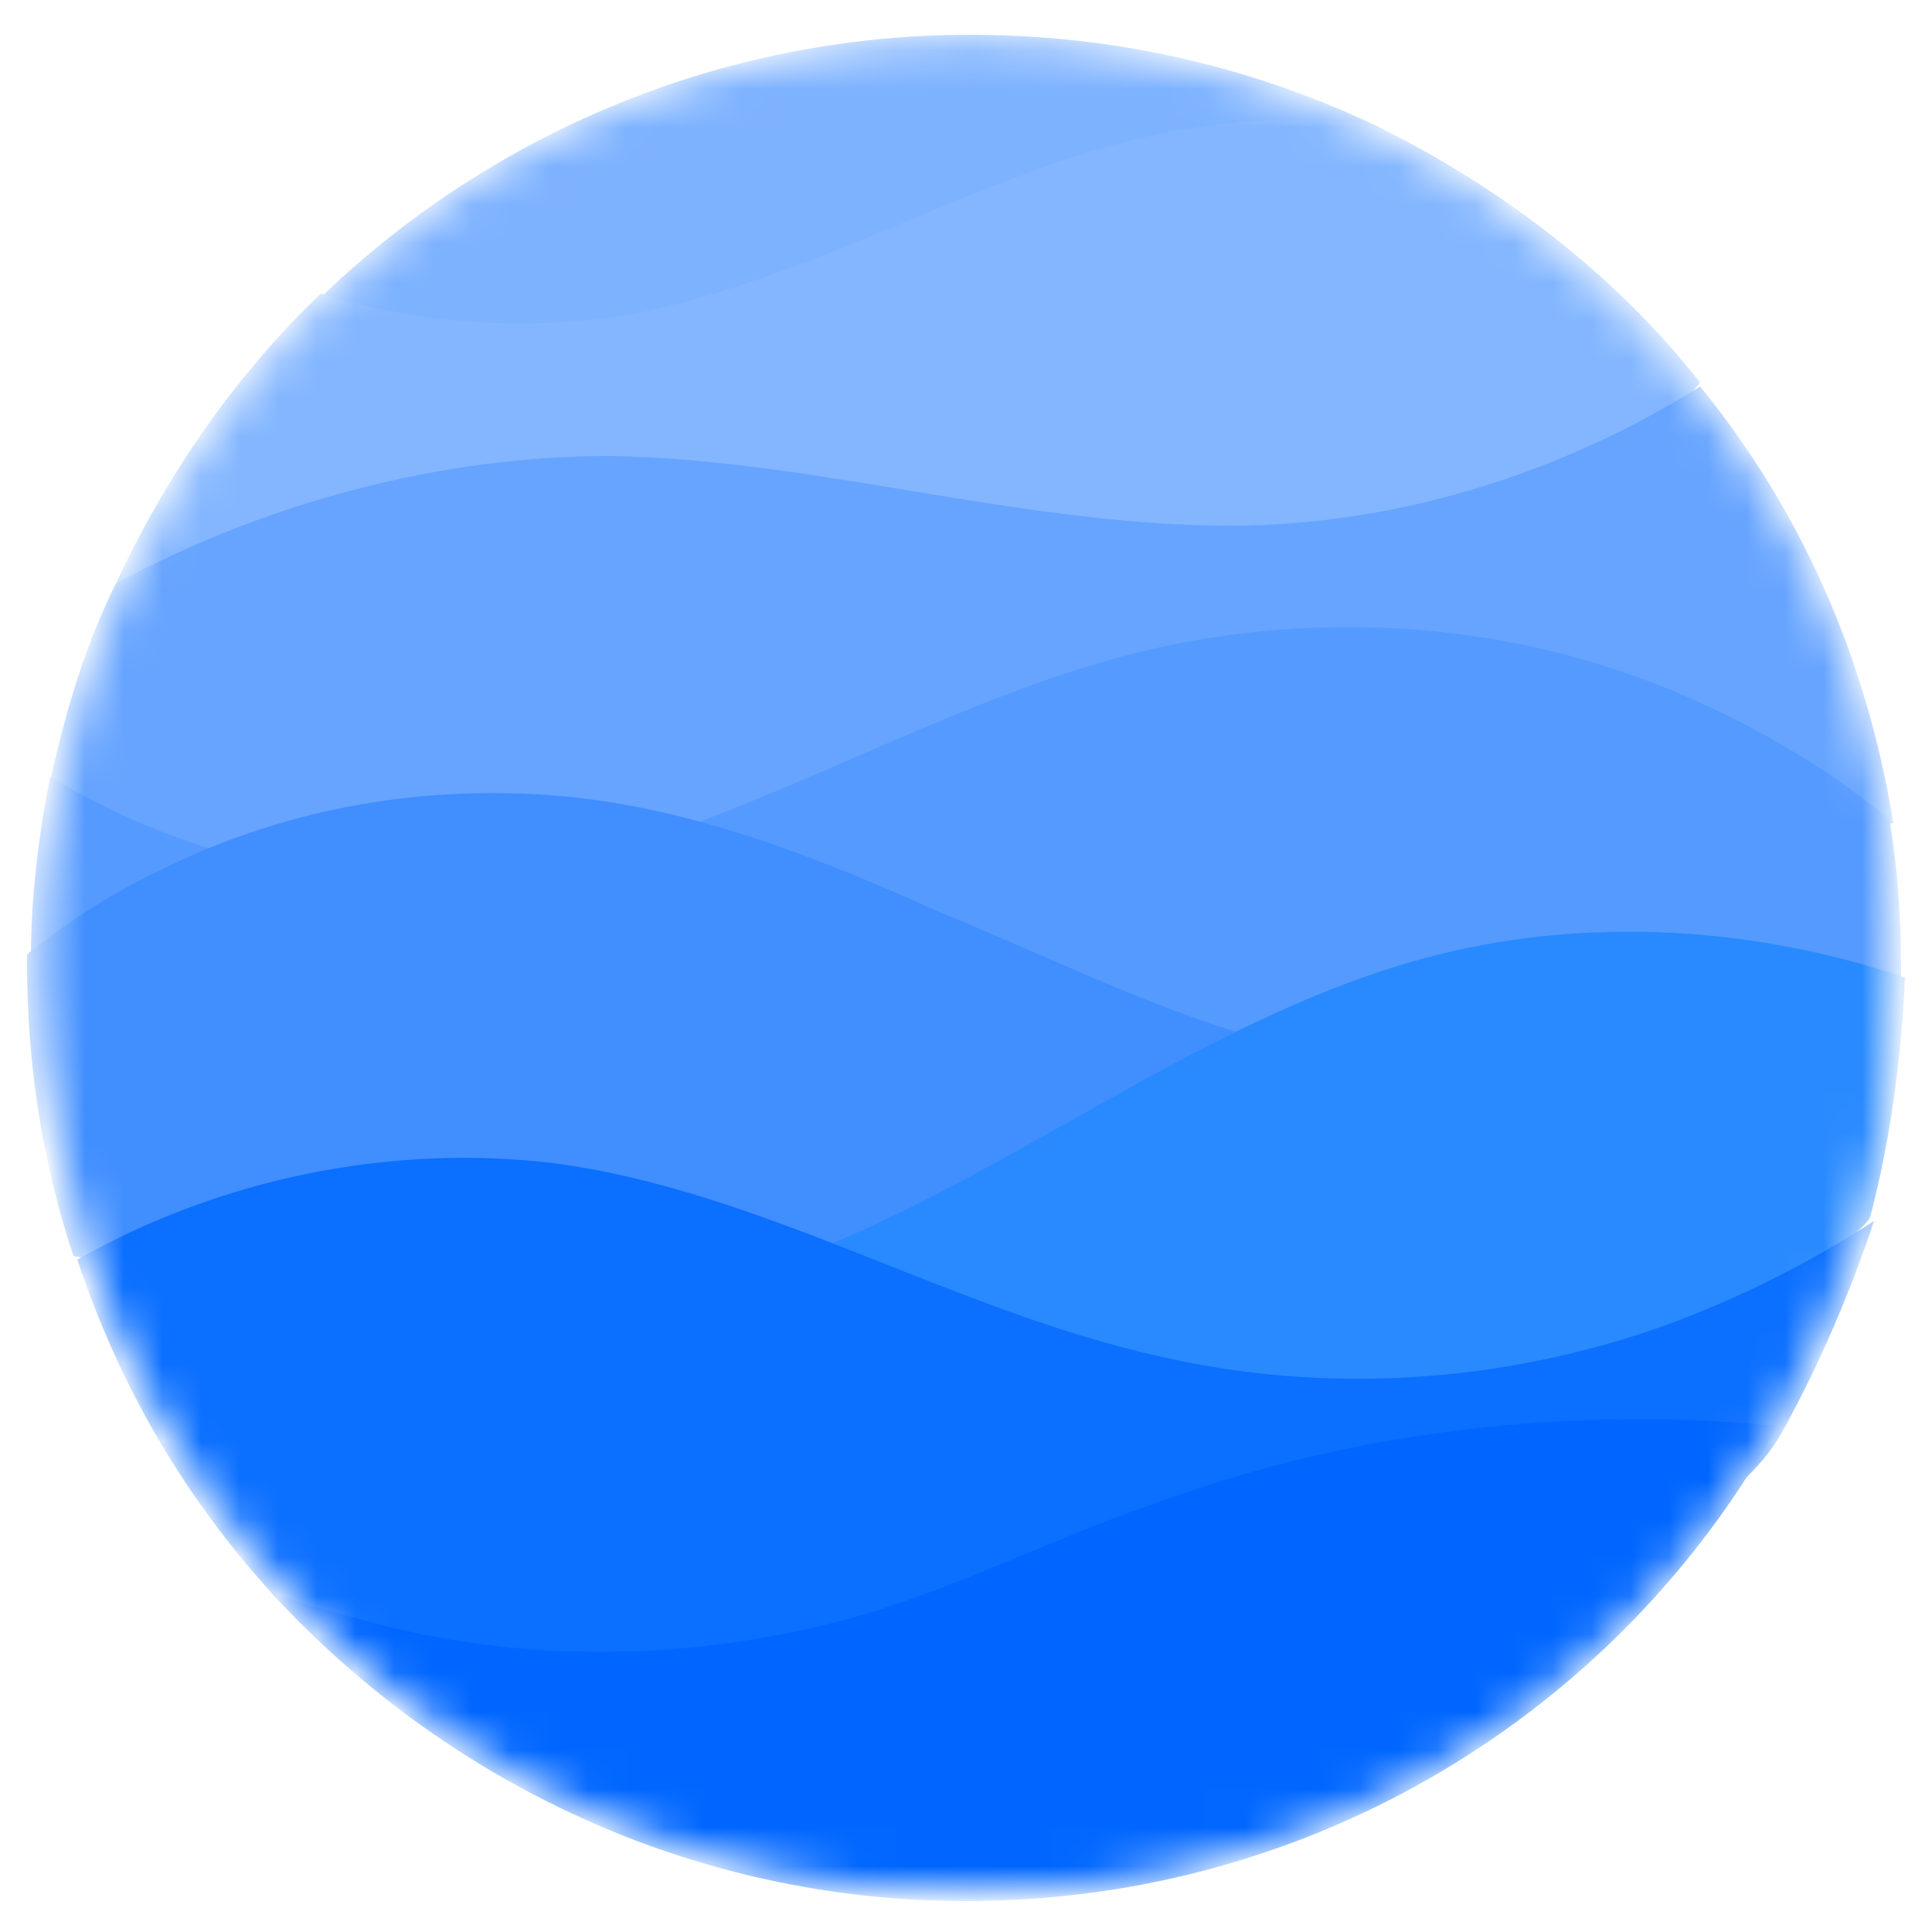 <?xml version="1.0" encoding="utf-8"?>
<!-- Generator: Adobe Illustrator 25.3.0, SVG Export Plug-In . SVG Version: 6.00 Build 0)  -->
<svg version="1.1" id="Layer_1" xmlns="http://www.w3.org/2000/svg" xmlns:xlink="http://www.w3.org/1999/xlink" x="0px" y="0px"
	 viewBox="0 0 50 50" style="enable-background:new 0 0 50 50;" xml:space="preserve">
<style type="text/css">
	.st0{filter:url(#Adobe_OpacityMaskFilter);}
	.st1{fill:#FFFFFF;}
	.st2{mask:url(#mask-2_1_);}
	.st3{fill:#7DB2FF;}
	.st4{fill:#83B6FF;}
	.st5{fill:#66A4FF;}
	.st6{fill:#559AFF;}
	.st7{fill:#408EFF;}
	.st8{fill:#298AFF;}
	.st9{fill:#0B6FFF;}
	.st10{fill:#0066FF;}
</style>
<g>
	<defs>
		<filter id="Adobe_OpacityMaskFilter" filterUnits="userSpaceOnUse" x="0.7" y="0.8" width="48.5" height="48.3">
			<feColorMatrix  type="matrix" values="1 0 0 0 0  0 1 0 0 0  0 0 1 0 0  0 0 0 1 0"/>
		</filter>
	</defs>
	<mask maskUnits="userSpaceOnUse" x="0.7" y="0.8" width="48.5" height="48.3" id="mask-2_1_">
		<g class="st0">
			<circle id="path-1_2_" class="st1" cx="25.1" cy="25" r="24"/>
		</g>
	</mask>
	<g class="st2">
		<g transform="translate(-2, -1)">
			<path class="st3" d="M37.5,4.2c-3.2-1.5-6.7-2.3-10.4-2.3c-6.5,0-12.4,2.6-16.7,6.7C5.7,12.9,45.7,8.1,37.5,4.2z"/>
			<path class="st4" d="M46,10.9c0,0-2,2.7-8,3.5C25.9,16,5,16.1,5,16.1c1.3-2.8,3.1-5.4,5.3-7.5c2.6,0.8,5.5,1,8.2,0.5
				C23,8.2,27,5.7,31.4,4.6c2-0.5,4.1-0.6,6.1-0.4C40.8,5.8,43.8,8.1,46,10.9z"/>
			<path class="st5" d="M51,22.3c0,0.1-27.4,2.7-40.8,1.9c-4.4-0.2-6.9-2.9-6.9-3c0.4-1.8,0.9-3.5,1.7-5.1c3.9-2.1,8.4-3.3,12.8-3.3
				c5.5,0.1,10.9,1.9,16.5,1.8c4.1-0.1,8.2-1.4,11.7-3.6C48.6,14.2,50.3,18,51,22.3z"/>
			<path class="st6" d="M51.2,26c0,0.1,0,0.4,0,0.4s-7.6,1.9-17.4,1.8c-13.8-0.2-31-2.4-31-2.4c0-1.6,0.2-3.2,0.5-4.7
				c3.3,2,7.3,3,11.1,2.6c3.1-0.3,6-1.5,8.8-2.7c2.8-1.2,5.6-2.5,8.6-3.2c4.4-1,9.1-0.7,13.3,1c2,0.8,4.1,2,5.8,3.4
				C51.1,23.4,51.2,24.7,51.2,26z"/>
			<path class="st7" d="M23.7,33.8C16.5,35.2,4,33.6,3.9,33.5c-0.8-2.4-1.2-4.9-1.2-7.6c0-0.1,0-0.1,0-0.2c1.1-0.9,2.4-1.7,3.7-2.3
				c3.1-1.5,6.6-2.1,10.1-1.8c3.4,0.3,6.7,1.6,9.8,3c2.7,1.1,5.3,2.4,8,3.2C34.6,28,31.7,32.4,23.7,33.8z"/>
			<path class="st8" d="M50.4,32.5c-0.5,0.9-5.3,3.7-11.9,4.2c-8.7,0.7-18.9-2-15.5-3.3c5.3-2.1,10-5.9,15.5-7.5
				c4.1-1.2,8.7-1,12.8,0.4C51.2,28.5,50.9,30.6,50.4,32.5z"/>
			<path class="st9" d="M48.1,38.1c-4.2,7.3-34.6,9.1-39,4.2c-2.3-2.5-4-5.4-5.1-8.7c3.7-2.1,8.1-3,12.3-2.5
				c5.4,0.7,10.3,3.8,15.7,5c4.3,1,8.9,0.7,13.1-0.8c1.9-0.7,3.7-1.6,5.4-2.7C49.9,34.4,49.1,36.3,48.1,38.1z"/>
			<path class="st10" d="M48,37.9C43.9,45.3,36,50.2,27,50.2c-7.1,0-13.5-3.1-18-8c0.7,0.3,1.6,0.5,2.3,0.7c4.2,1.2,8.8,1.1,13-0.1
				c2.7-0.8,5.2-2.1,7.9-3C37.2,38,42.7,37.4,48,37.9z"/>
		</g>
	</g>
</g>
</svg>
